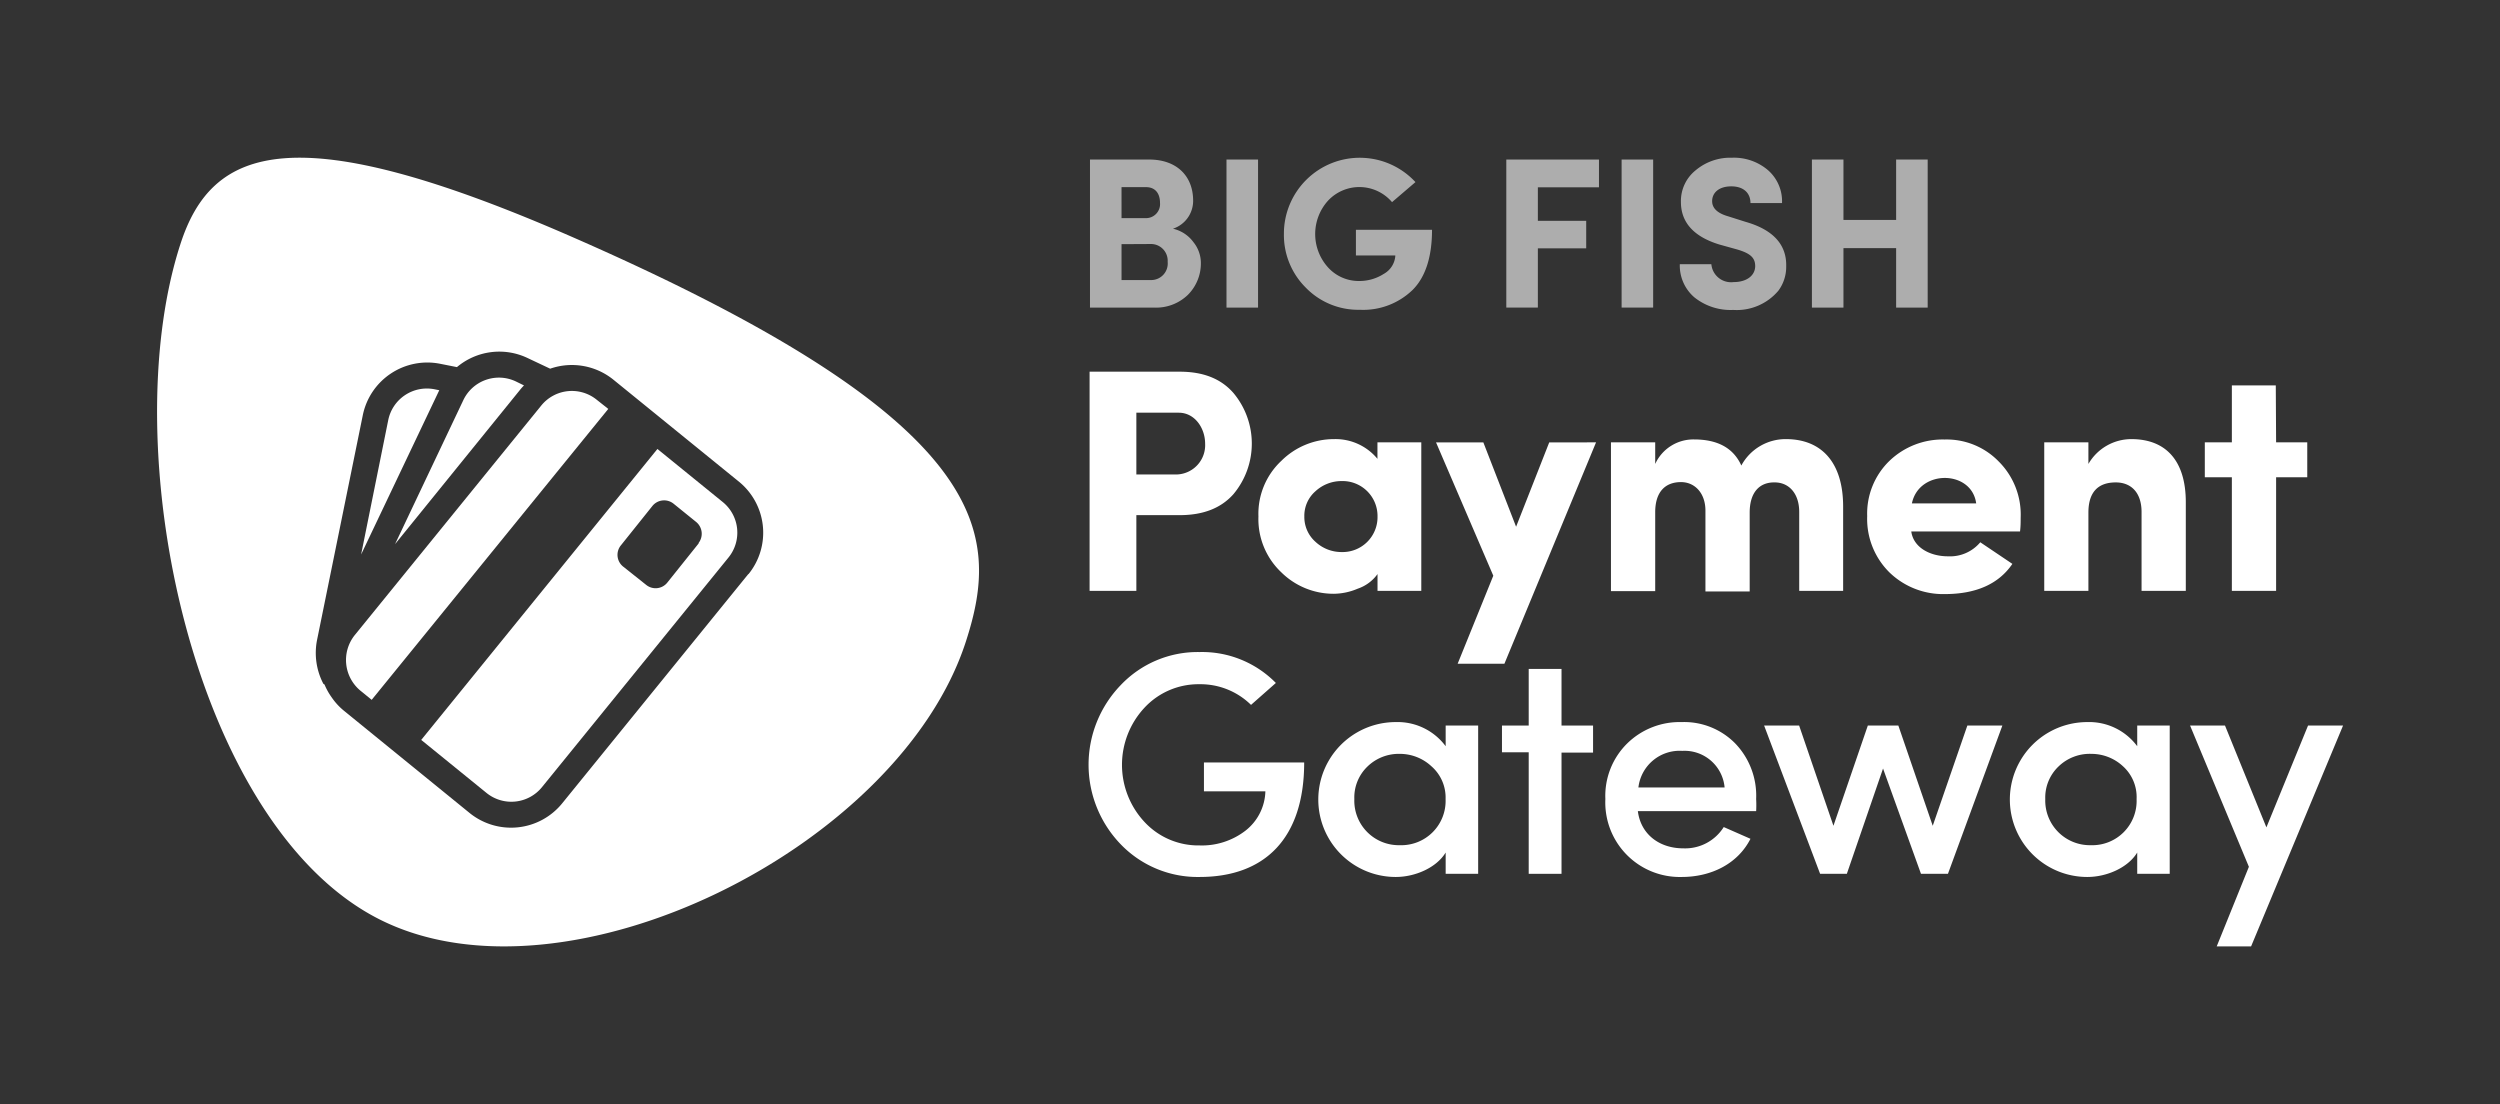 <svg id="Layer_1" data-name="Layer 1" xmlns="http://www.w3.org/2000/svg" viewBox="0 0 317 140"><rect x="0" y="0" width="317" height="140" fill="#333333" stroke="none"/><g id="bf-pmgw-narrow-color"><path d="M75.69,50.71a5,5,0,0,0-7.08.74L45,80.51a5.05,5.05,0,0,0,.73,7.09l1.4,1.14,30-36.89Z" fill="#fff"/><path d="M66,49.36c.14-.17.29-.33.44-.49l-1-.49a5,5,0,0,0-6.71,2.4L50.09,69Z" fill="#fff"/><path d="M72.88,30.19c-35.62-15.62-46-11.61-50,.75C14.41,57,24.49,104.71,48.17,116.6s65.86-9.18,74.3-35.24C126.91,67.66,126.13,53.53,72.88,30.19Zm22,42.61-23.6,29.07a8.35,8.35,0,0,1-11.73,1.22L43.66,90.16a8,8,0,0,1-1.6-1.73l0,0a8.16,8.16,0,0,1-.91-1.63L41,86.7a8.44,8.44,0,0,1-.8-5.54L46,52.66a8.35,8.35,0,0,1,9.82-6.53l2.12.42h0a8.33,8.33,0,0,1,8.94-1.16l2.88,1.36a8.37,8.37,0,0,1,8,1.38L93.69,61.07A8.34,8.34,0,0,1,94.91,72.8Z" fill="#fff"/><path d="M91.61,63.63l-8.25-6.7L53.41,93.82l8.25,6.7a5,5,0,0,0,7.08-.73L92.35,70.72A5,5,0,0,0,91.61,63.63Zm-3,5.25-4,5a1.9,1.9,0,0,1-2.68.28L79,71.83a1.9,1.9,0,0,1-.27-2.68l4-5a1.91,1.91,0,0,1,2.68-.28l2.83,2.29A1.93,1.93,0,0,1,88.56,68.88Z" fill="#fff"/><path d="M55.15,49.37a5,5,0,0,0-5.93,3.94l-3.43,17L55.7,49.48Z" fill="#fff"/><path d="M138.16,74.92V47.13h11.42c3,0,5.24.89,6.82,2.7a10,10,0,0,1,0,12.83c-1.58,1.78-3.84,2.66-6.82,2.66h-5.49v9.6Zm5.93-22.59v7.83h5.21a3.72,3.72,0,0,0,3.51-3.91c0-1.94-1.29-3.92-3.35-3.92Z" fill="#fff"/><path d="M174.67,74.92V72.79a5.09,5.09,0,0,1-2.5,1.85,7.89,7.89,0,0,1-3,.65,9.42,9.42,0,0,1-6.69-2.71,9.27,9.27,0,0,1-2.91-7.09,9.19,9.19,0,0,1,2.91-7.06,9.46,9.46,0,0,1,6.69-2.75,6.89,6.89,0,0,1,5.49,2.5V56.09h5.56V74.92Zm0-9.43A4.43,4.43,0,0,0,170.11,61a4.87,4.87,0,0,0-3.31,1.29,4.12,4.12,0,0,0-1.41,3.19,4.2,4.2,0,0,0,1.41,3.22A4.83,4.83,0,0,0,170.11,70,4.43,4.43,0,0,0,174.67,65.49Z" fill="#fff"/><path d="M202.38,56.09,190.76,84.16h-5.93L189.35,73l-7.26-16.9h6l4.15,10.69,4.2-10.69Z" fill="#fff"/><path d="M221.86,65v10h-5.61V64.76c0-2.26-1.37-3.63-3.1-3.63-1.9,0-3.27,1.13-3.27,3.83v10h-5.61V56.09h5.61v2.74a5.32,5.32,0,0,1,4.92-3.11c3,0,5,1.09,6,3.31a6.38,6.38,0,0,1,5.65-3.35c4.56,0,7.26,3,7.26,8.55V74.92h-5.57v-10c0-2.38-1.33-3.75-3.1-3.75C223.15,61.13,221.86,62.38,221.86,65Z" fill="#fff"/><path d="M255.17,71.5c-1.73,2.54-4.59,3.83-8.59,3.83a9.78,9.78,0,0,1-7-2.75,9.54,9.54,0,0,1-2.82-7.14,9.3,9.3,0,0,1,2.82-7,9.74,9.74,0,0,1,7-2.71,9.2,9.2,0,0,1,6.86,2.79,9.51,9.51,0,0,1,2.78,7.14c0,.52,0,1.09-.08,1.73H242.35c.28,2.06,2.42,3.15,4.64,3.15a5,5,0,0,0,4.11-1.78Zm-4.59-7.67c-.57-4.28-7.27-4.32-8.15,0Z" fill="#fff"/><path d="M264.81,74.92h-5.6V56.09h5.6v2.74a6.29,6.29,0,0,1,5.45-3.15c4.35,0,6.9,2.71,6.9,8V74.92h-5.61v-10c0-2.42-1.29-3.75-3.27-3.75-2.3,0-3.47,1.29-3.47,3.83Z" fill="#fff"/><path d="M288.61,56.09h3.95v4.43h-3.95v14.4H283V60.52h-3.43V56.09H283V48.87h5.57Z" fill="#fff"/><g opacity="0.6"><path d="M148.73,29a4.44,4.44,0,0,1,2.61,1.72,4.21,4.21,0,0,1,.93,2.56,5.64,5.64,0,0,1-1.63,4.09A5.8,5.8,0,0,1,146.27,39h-8.06V20.23h7.52c3.38,0,5.56,2,5.56,5.23A3.72,3.72,0,0,1,148.73,29Zm-6.52-1.34h3.14a1.78,1.78,0,0,0,1.74-1.93c0-1.2-.6-2-1.77-2h-3.11Zm0,3.3v4.55h3.85a2.1,2.1,0,0,0,2-2.31A2.12,2.12,0,0,0,146,30.94Z" fill="#fff"/><path d="M155.52,20.23h4V39h-4Z" fill="#fff"/><path d="M176.51,25.63a5.44,5.44,0,0,0-8.13-.17,6.31,6.31,0,0,0,0,8.43,5.24,5.24,0,0,0,4,1.74,5.69,5.69,0,0,0,3.08-.9,2.84,2.84,0,0,0,1.47-2.34h-5V29.14h9.65c0,3.41-.82,6-2.48,7.64a9,9,0,0,1-6.68,2.5,9.26,9.26,0,0,1-6.84-2.8,9.4,9.4,0,0,1-2.78-6.82,9.62,9.62,0,0,1,16.68-6.57Z" fill="#fff"/><path d="M191,39V20.23h11.75v3.52H195V28h6.13v3.49H195V39Z" fill="#fff"/><path d="M205.62,20.23h4V39h-4Z" fill="#fff"/><path d="M217,33.5a2.51,2.51,0,0,0,2.81,2.27c1.63,0,2.72-.79,2.75-2,0-1-.49-1.61-2.26-2.13L218,31c-3.25-1-4.86-2.81-4.86-5.4a5,5,0,0,1,1.86-4A6.82,6.82,0,0,1,219.6,20a6.64,6.64,0,0,1,4.56,1.56,5.23,5.23,0,0,1,1.8,4.19h-4c0-1.28-.88-2.12-2.43-2.12s-2.43.79-2.43,1.88c0,.9.69,1.53,2,1.91l2.24.71c3.51,1,5.23,2.91,5.15,5.66a5.06,5.06,0,0,1-1,3.08,6.91,6.91,0,0,1-5.72,2.43,7.34,7.34,0,0,1-4.94-1.61A5.31,5.31,0,0,1,213,33.5Z" fill="#fff"/><path d="M240.43,20.23h4V39h-4V31.46h-6.68V39h-4V20.23h4v7.66h6.68Z" fill="#fff"/></g><path d="M158.63,89.38a9.14,9.14,0,0,0-6.53-2.62,9.34,9.34,0,0,0-7,3,10.62,10.62,0,0,0,0,14.44,9.31,9.31,0,0,0,7,3,9.05,9.05,0,0,0,5.81-1.86,6.55,6.55,0,0,0,2.54-5h-7.79V96.68h12.71c0,9.64-5,14.52-13.27,14.52a13.54,13.54,0,0,1-10-4.15,14.53,14.53,0,0,1,0-20.17,13.45,13.45,0,0,1,10-4.2,13.11,13.11,0,0,1,9.68,3.92Z" fill="#fff"/><path d="M183.31,110.8v-2.7c-1.17,1.93-3.87,3.1-6.33,3.1a9.82,9.82,0,0,1,0-19.64,7.59,7.59,0,0,1,6.33,3.06V92h4.12V110.8ZM181.5,97.16a5.88,5.88,0,0,0-4-1.57,5.7,5.7,0,0,0-4.12,1.62,5.44,5.44,0,0,0-1.65,4.11,5.64,5.64,0,0,0,5.77,5.85,5.62,5.62,0,0,0,5.8-5.85A5.26,5.26,0,0,0,181.5,97.16Z" fill="#fff"/><path d="M198,84.82V92h4v3.43h-4V110.8h-4.16V95.39h-3.39V92h3.39V84.82Z" fill="#fff"/><path d="M222.68,102.85h-15c.36,2.91,2.7,4.72,5.76,4.72a5.78,5.78,0,0,0,5.13-2.7l3.39,1.49c-1.62,3.19-5,4.84-8.72,4.84a9.45,9.45,0,0,1-9.68-9.88,9.33,9.33,0,0,1,2.78-7.06,9.5,9.5,0,0,1,6.9-2.7,9.08,9.08,0,0,1,6.78,2.7,9.56,9.56,0,0,1,2.66,7.06A14,14,0,0,1,222.68,102.85Zm-4-3a5.1,5.1,0,0,0-5.37-4.64,5.26,5.26,0,0,0-5.56,4.64Z" fill="#fff"/><path d="M253.9,92,247,110.8h-3.42l-4.81-13.35-4.59,13.35h-3.39L223.69,92h4.44l4.35,12.71L236.84,92h3.87l4.36,12.71L249.46,92Z" fill="#fff"/><path d="M271,110.8v-2.7c-1.17,1.93-3.87,3.1-6.33,3.1a9.82,9.82,0,0,1,0-19.64A7.59,7.59,0,0,1,271,94.62V92h4.12V110.8Zm-1.81-13.64a5.88,5.88,0,0,0-4-1.57A5.69,5.69,0,0,0,261,97.21a5.45,5.45,0,0,0-1.66,4.11,5.66,5.66,0,0,0,5.77,5.85,5.62,5.62,0,0,0,5.81-5.85A5.26,5.26,0,0,0,269.19,97.16Z" fill="#fff"/><path d="M297.1,92l-11.66,28h-4.36l4.08-10.09L277.7,92h4.43l5.25,12.91L292.66,92Z" fill="#fff"/></g></svg>
